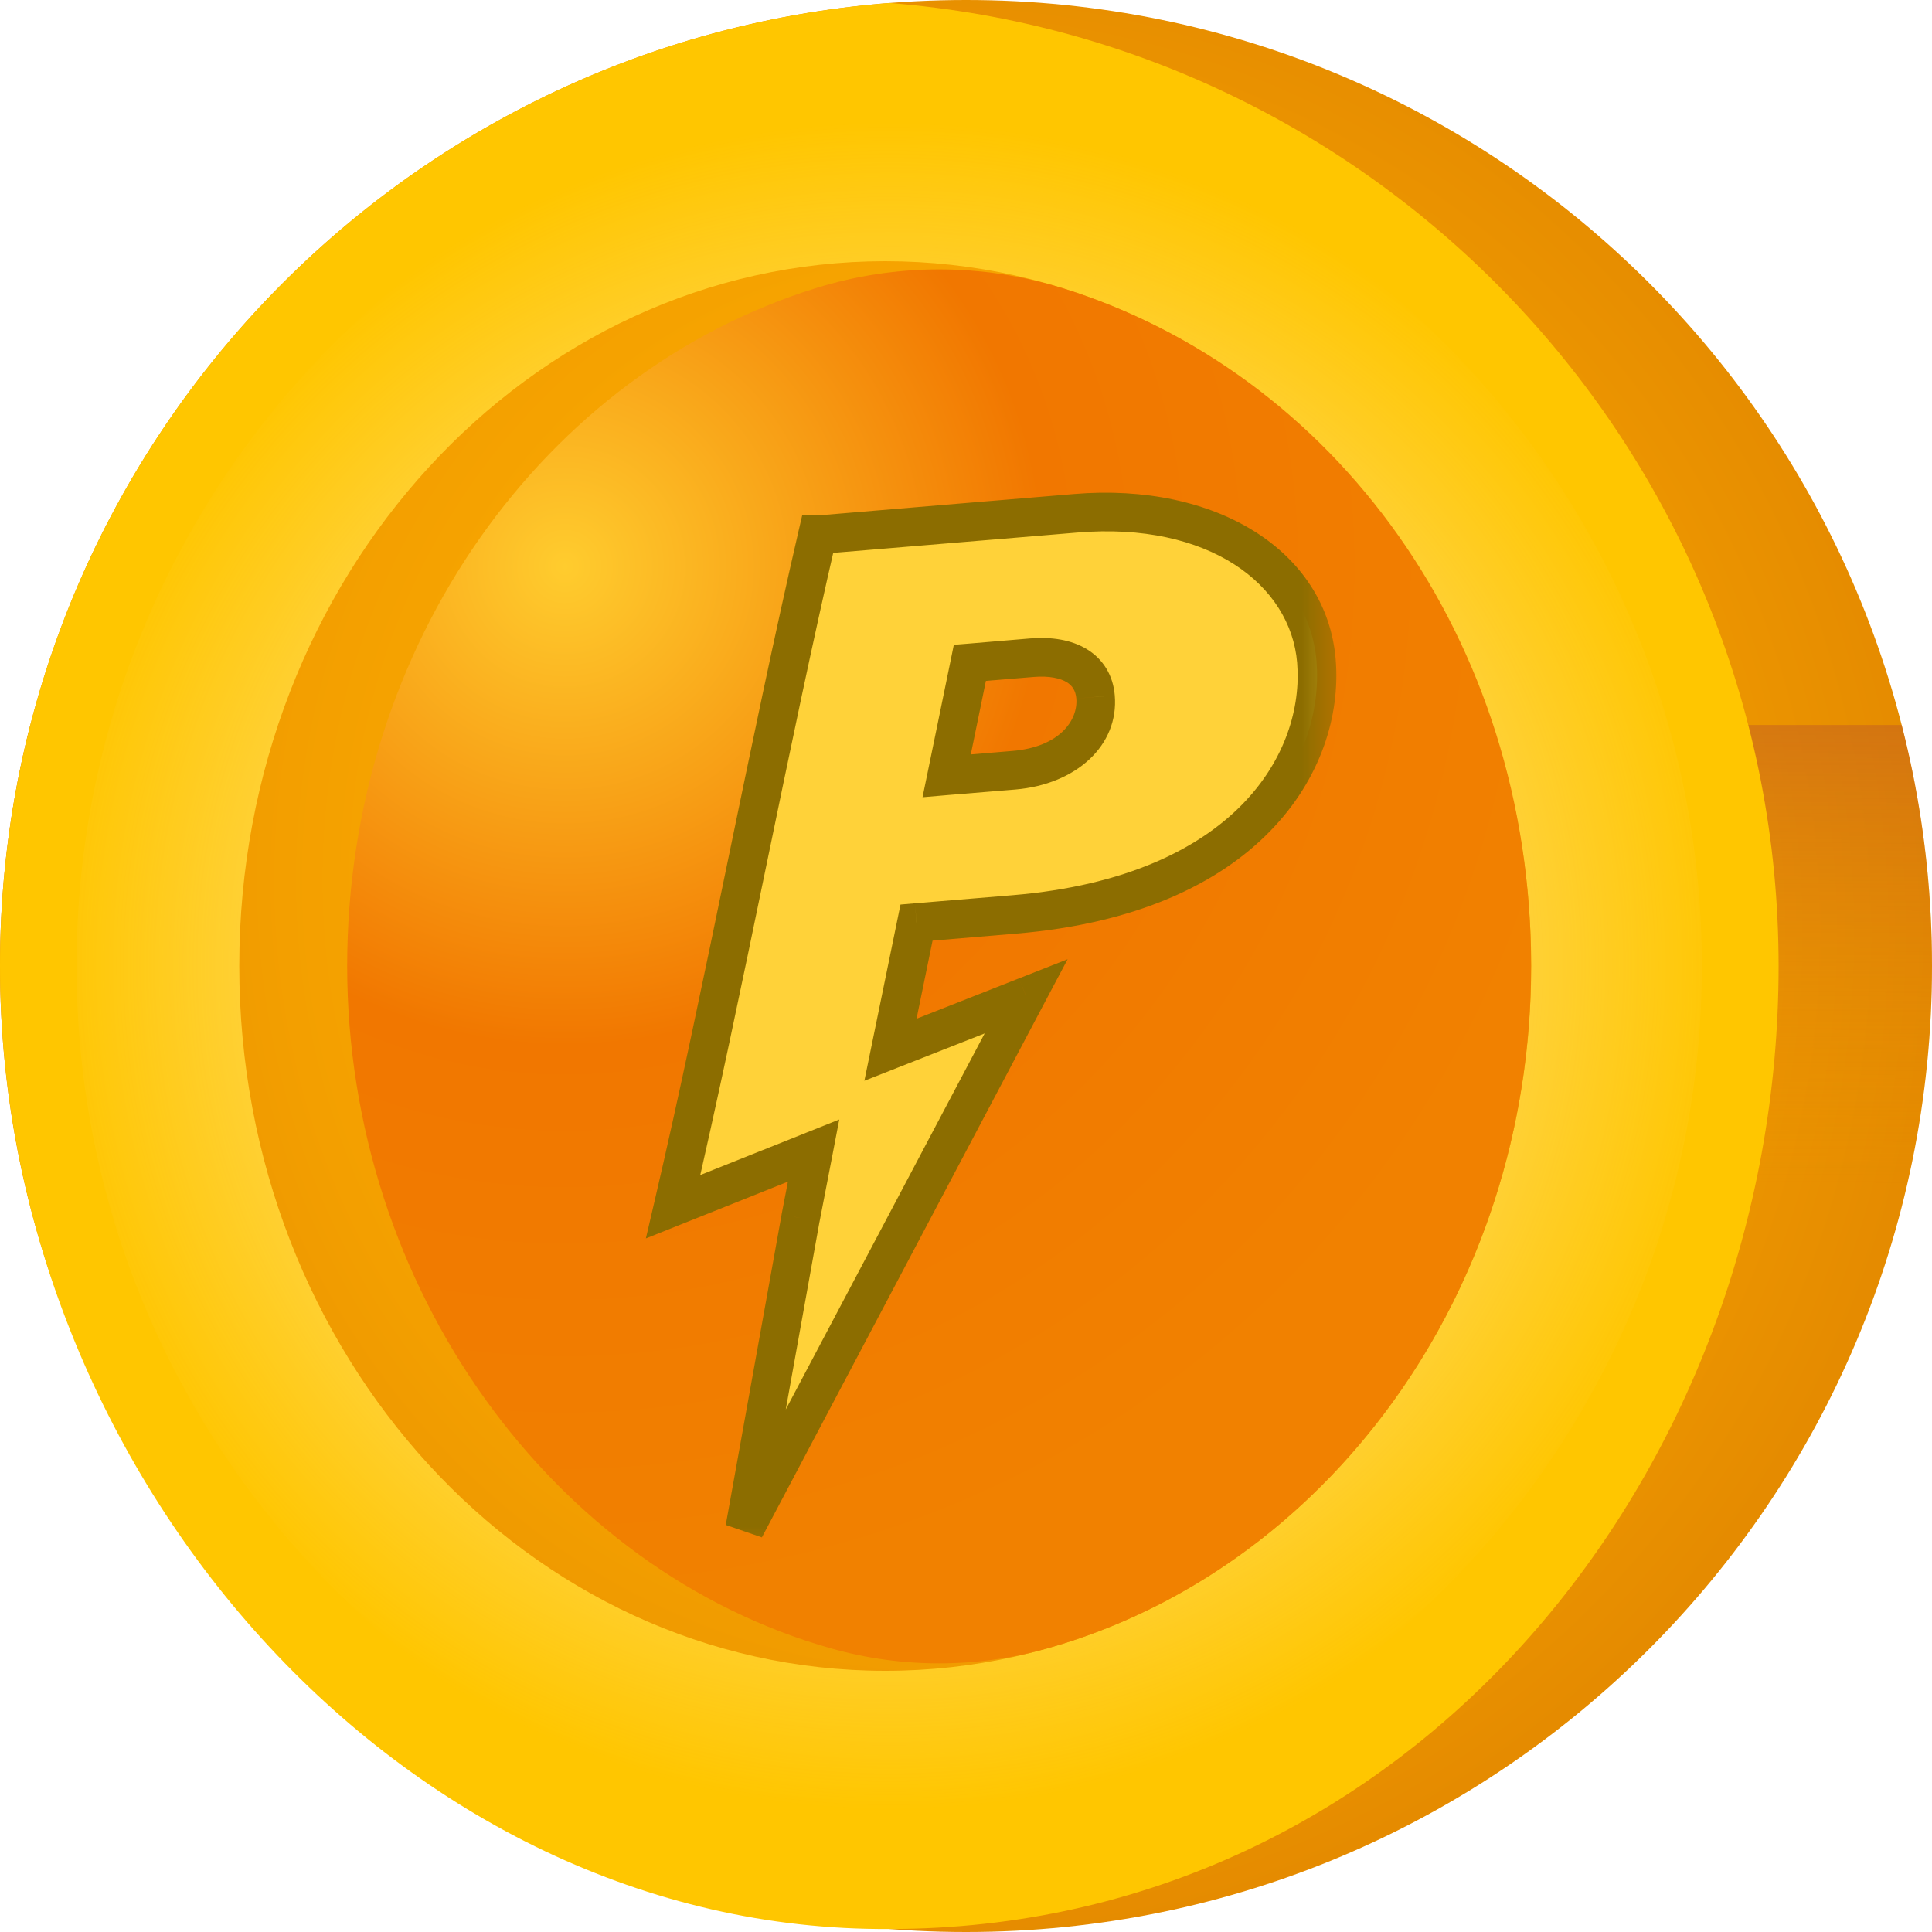 <svg width="20" height="20" viewBox="0 0 20 20" fill="none" xmlns="http://www.w3.org/2000/svg">
    <g clip-path="url(#clip0_7170_216)">
        <path d="M20 10C20 15.523 15.523 20 10 20C4.477 20 0 15.523 0 10C0 4.477 4.477 0 10 0C15.523 0 20 4.477 20 10Z" fill="url(#paint0_radial_7170_216)"/>
        <path d="M0 10C0 10.861 0.109 11.697 0.314 12.494H19.686C19.891 11.697 20 10.861 20 10C20 9.139 19.891 8.303 19.686 7.505H0.314C0.109 8.303 0 9.139 0 10Z" fill="url(#paint1_linear_7170_216)"/>
        <path d="M9.206 0.031C4.054 0.436 0 4.745 0 10C0 15.255 4.167 20 9.206 19.969C14.583 19.969 18.412 15.255 18.412 10C18.412 4.745 14.357 0.436 9.206 0.031Z" fill="#FFC600"/>
        <path d="M9.723 0.946C9.379 0.899 9.031 0.899 8.688 0.946C4.229 1.553 0.793 5.375 0.793 10C0.793 14.624 4.229 18.447 8.687 19.053C9.03 19.1 9.379 19.1 9.722 19.053C14.181 18.447 17.617 14.624 17.617 10C17.617 5.375 14.181 1.553 9.723 0.946Z" fill="url(#paint2_radial_7170_216)"/>
        <path d="M15.851 10C15.851 5.971 12.857 2.704 9.164 2.704C5.47 2.704 2.477 5.971 2.477 10C2.477 14.03 5.47 17.296 9.164 17.296C12.857 17.296 15.851 14.03 15.851 10Z" fill="url(#paint3_radial_7170_216)"/>
        <path d="M10.999 2.983C10.167 2.724 9.277 2.724 8.445 2.983C5.645 3.854 3.594 6.665 3.594 10C3.594 13.335 5.725 16.257 8.61 17.066C9.337 17.27 10.107 17.27 10.834 17.066C13.719 16.257 15.85 13.4 15.85 10C15.85 6.6 13.8 3.853 10.999 2.983Z" fill="url(#paint4_radial_7170_216)"/>
        <g filter="url(#filter0_d_7170_216)">
            <mask id="path-7-outside-1_7170_216" maskUnits="userSpaceOnUse" x="5.668" y="4" width="8" height="12" fill="black">
                <rect fill="white" x="5.668" y="4" width="8" height="12"/>
                <path fill-rule="evenodd" clip-rule="evenodd" d="M10.044 5.079L10.835 5.013C12.256 4.895 13.247 5.581 13.328 6.543C13.414 7.577 12.619 8.964 10.201 9.166L9.188 9.251L8.918 10.567L10.323 10.014L7.41 15.521L7.988 12.31L8.122 11.611L6.668 12.192C6.932 11.065 7.183 9.849 7.434 8.634C7.674 7.473 7.913 6.314 8.163 5.236H8.169L9.886 5.093L9.886 5.093L10.044 5.079L10.044 5.079V5.079ZM9.74 6.562L9.5 7.731L10.194 7.673C10.758 7.626 11.072 7.284 11.041 6.915C11.017 6.627 10.768 6.476 10.381 6.508L9.74 6.562Z"/>
            </mask>
            <path fill-rule="evenodd" clip-rule="evenodd" d="M10.044 5.079L10.835 5.013C12.256 4.895 13.247 5.581 13.328 6.543C13.414 7.577 12.619 8.964 10.201 9.166L9.188 9.251L8.918 10.567L10.323 10.014L7.41 15.521L7.988 12.31L8.122 11.611L6.668 12.192C6.932 11.065 7.183 9.849 7.434 8.634C7.674 7.473 7.913 6.314 8.163 5.236H8.169L9.886 5.093L9.886 5.093L10.044 5.079L10.044 5.079V5.079ZM9.74 6.562L9.5 7.731L10.194 7.673C10.758 7.626 11.072 7.284 11.041 6.915C11.017 6.627 10.768 6.476 10.381 6.508L9.74 6.562Z" fill="#FFD239"/>
            <path d="M10.835 5.013L10.819 4.814L10.819 4.814L10.835 5.013ZM10.044 5.079H9.844V5.297L10.061 5.279L10.044 5.079ZM13.328 6.543L13.128 6.56L13.128 6.56L13.328 6.543ZM10.201 9.166L10.184 8.967L10.184 8.967L10.201 9.166ZM9.188 9.251L9.172 9.051L9.022 9.064L8.992 9.21L9.188 9.251ZM8.918 10.567L8.722 10.527L8.648 10.888L8.991 10.753L8.918 10.567ZM10.323 10.014L10.499 10.107L10.752 9.63L10.249 9.828L10.323 10.014ZM7.41 15.521L7.213 15.486L7.587 15.615L7.41 15.521ZM7.988 12.31L7.791 12.272L7.791 12.274L7.988 12.31ZM8.122 11.611L8.319 11.649L8.388 11.289L8.048 11.425L8.122 11.611ZM6.668 12.192L6.473 12.147L6.386 12.52L6.742 12.378L6.668 12.192ZM7.434 8.634L7.238 8.594L7.434 8.634ZM8.163 5.236V5.036H8.004L7.968 5.191L8.163 5.236ZM8.169 5.236V5.436H8.178L8.186 5.435L8.169 5.236ZM9.886 5.093L9.902 5.292L10.052 5.28L10.082 5.132L9.886 5.093ZM9.886 5.093L9.869 4.893L9.719 4.906L9.69 5.053L9.886 5.093ZM10.044 5.079L10.061 5.279L10.21 5.266L10.24 5.12L10.044 5.079ZM10.044 5.079H10.244L9.848 5.039L10.044 5.079ZM9.5 7.731L9.304 7.691L9.25 7.953L9.517 7.93L9.5 7.731ZM9.74 6.562L9.723 6.363L9.574 6.375L9.544 6.522L9.74 6.562ZM10.194 7.673L10.211 7.873L10.211 7.873L10.194 7.673ZM11.041 6.915L10.842 6.931L10.842 6.932L11.041 6.915ZM10.381 6.508L10.398 6.708L10.398 6.708L10.381 6.508ZM10.819 4.814L10.028 4.88L10.061 5.279L10.852 5.213L10.819 4.814ZM13.527 6.526C13.434 5.407 12.295 4.691 10.819 4.814L10.852 5.213C12.217 5.099 13.061 5.755 13.128 6.56L13.527 6.526ZM10.217 9.365C11.462 9.262 12.315 8.85 12.846 8.306C13.377 7.763 13.575 7.101 13.527 6.526L13.128 6.56C13.166 7.019 13.01 7.567 12.56 8.027C12.111 8.486 11.357 8.869 10.184 8.967L10.217 9.365ZM9.205 9.45L10.217 9.365L10.184 8.967L9.172 9.051L9.205 9.45ZM9.114 10.607L9.384 9.291L8.992 9.21L8.722 10.527L9.114 10.607ZM10.249 9.828L8.845 10.381L8.991 10.753L10.396 10.2L10.249 9.828ZM7.587 15.615L10.499 10.107L10.146 9.92L7.233 15.428L7.587 15.615ZM7.791 12.274L7.213 15.486L7.607 15.556L8.184 12.345L7.791 12.274ZM7.926 11.573L7.791 12.272L8.184 12.347L8.319 11.649L7.926 11.573ZM6.742 12.378L8.196 11.797L8.048 11.425L6.594 12.006L6.742 12.378ZM7.238 8.594C6.987 9.809 6.736 11.022 6.473 12.147L6.863 12.238C7.127 11.107 7.379 9.889 7.63 8.675L7.238 8.594ZM7.968 5.191C7.718 6.272 7.478 7.434 7.238 8.594L7.63 8.675C7.87 7.513 8.109 6.357 8.358 5.281L7.968 5.191ZM8.169 5.036H8.163V5.436H8.169V5.036ZM9.869 4.893L8.153 5.037L8.186 5.435L9.902 5.292L9.869 4.893ZM9.69 5.053L9.689 5.053L10.082 5.132L10.082 5.132L9.69 5.053ZM10.028 4.88L9.869 4.893L9.902 5.292L10.061 5.279L10.028 4.88ZM10.24 5.12L10.24 5.119L9.848 5.039L9.848 5.039L10.24 5.12ZM9.844 5.079V5.079H10.244V5.079H9.844ZM9.696 7.771L9.936 6.602L9.544 6.522L9.304 7.691L9.696 7.771ZM10.178 7.474L9.483 7.532L9.517 7.93L10.211 7.873L10.178 7.474ZM10.842 6.932C10.86 7.151 10.675 7.433 10.178 7.474L10.211 7.873C10.841 7.82 11.284 7.416 11.24 6.898L10.842 6.932ZM10.398 6.708C10.565 6.694 10.677 6.722 10.743 6.762C10.8 6.797 10.835 6.849 10.842 6.931L11.24 6.898C11.223 6.693 11.122 6.525 10.952 6.421C10.79 6.322 10.584 6.291 10.364 6.309L10.398 6.708ZM9.757 6.761L10.398 6.708L10.364 6.309L9.723 6.363L9.757 6.761Z" fill="#8C6D00" mask="url(#path-7-outside-1_7170_216)"/>
        </g>
    </g>
    <defs>
        <filter id="filter0_d_7170_216" x="6.387" y="4.8" width="7.448" height="11.114" filterUnits="userSpaceOnUse" color-interpolation-filters="sRGB">
            <feFlood flood-opacity="0" result="BackgroundImageFix"/>
            <feColorMatrix in="SourceAlpha" type="matrix" values="0 0 0 0 0 0 0 0 0 0 0 0 0 0 0 0 0 0 127 0" result="hardAlpha"/>
            <feOffset dx="0.3" dy="0.3"/>
            <feComposite in2="hardAlpha" operator="out"/>
            <feColorMatrix type="matrix" values="0 0 0 0 0 0 0 0 0 0 0 0 0 0 0 0 0 0 0.43 0"/>
            <feBlend mode="normal" in2="BackgroundImageFix" result="effect1_dropShadow_7170_216"/>
            <feBlend mode="normal" in="SourceGraphic" in2="effect1_dropShadow_7170_216" result="shape"/>
        </filter>
        <radialGradient id="paint0_radial_7170_216" cx="0" cy="0" r="1" gradientUnits="userSpaceOnUse" gradientTransform="translate(9.514 9.655) scale(10.415 10.415)">
            <stop stop-color="#FFB100"/>
            <stop offset="0.32" stop-color="#FCAC00"/>
            <stop offset="0.66" stop-color="#F39F00"/>
            <stop offset="1" stop-color="#E58B00"/>
        </radialGradient>
        <linearGradient id="paint1_linear_7170_216" x1="-2.13466e-07" y1="12.185" x2="0.039" y2="2.35" gradientUnits="userSpaceOnUse">
            <stop stop-color="#E58B00" stop-opacity="0"/>
            <stop offset="0.04" stop-color="#E28903" stop-opacity="0.04"/>
            <stop offset="0.47" stop-color="#C15D22" stop-opacity="0.47"/>
            <stop offset="0.8" stop-color="#AD3B35" stop-opacity="0.8"/>
            <stop offset="1" stop-color="#A62F35"/>
        </linearGradient>
        <radialGradient id="paint2_radial_7170_216" cx="0" cy="0" r="1" gradientUnits="userSpaceOnUse" gradientTransform="translate(9.205 10) scale(8.757 8.757)">
            <stop stop-color="#FFF1DB"/>
            <stop offset="0.95" stop-color="#FFF1DB" stop-opacity="0.05"/>
            <stop offset="1" stop-color="#FFF1DB" stop-opacity="0"/>
        </radialGradient>
        <radialGradient id="paint3_radial_7170_216" cx="0" cy="0" r="1" gradientUnits="userSpaceOnUse" gradientTransform="translate(9.847 9.108) scale(10.465 11.375)">
            <stop stop-color="#FFB100"/>
            <stop offset="0.32" stop-color="#FCAC00"/>
            <stop offset="0.66" stop-color="#F39F00"/>
            <stop offset="1" stop-color="#E58B00"/>
        </radialGradient>
        <radialGradient id="paint4_radial_7170_216" cx="0" cy="0" r="1" gradientUnits="userSpaceOnUse" gradientTransform="translate(5.83 5.833) rotate(32.471) scale(10.865 10.865)">
            <stop stop-color="#FFCC2E"/>
            <stop offset="0.46" stop-color="#F17700"/>
            <stop offset="1" stop-color="#F18100"/>
        </radialGradient>
        <clipPath id="clip0_7170_216">
            <rect width="20" height="20" fill="white"/>
        </clipPath>
    </defs>
</svg>
